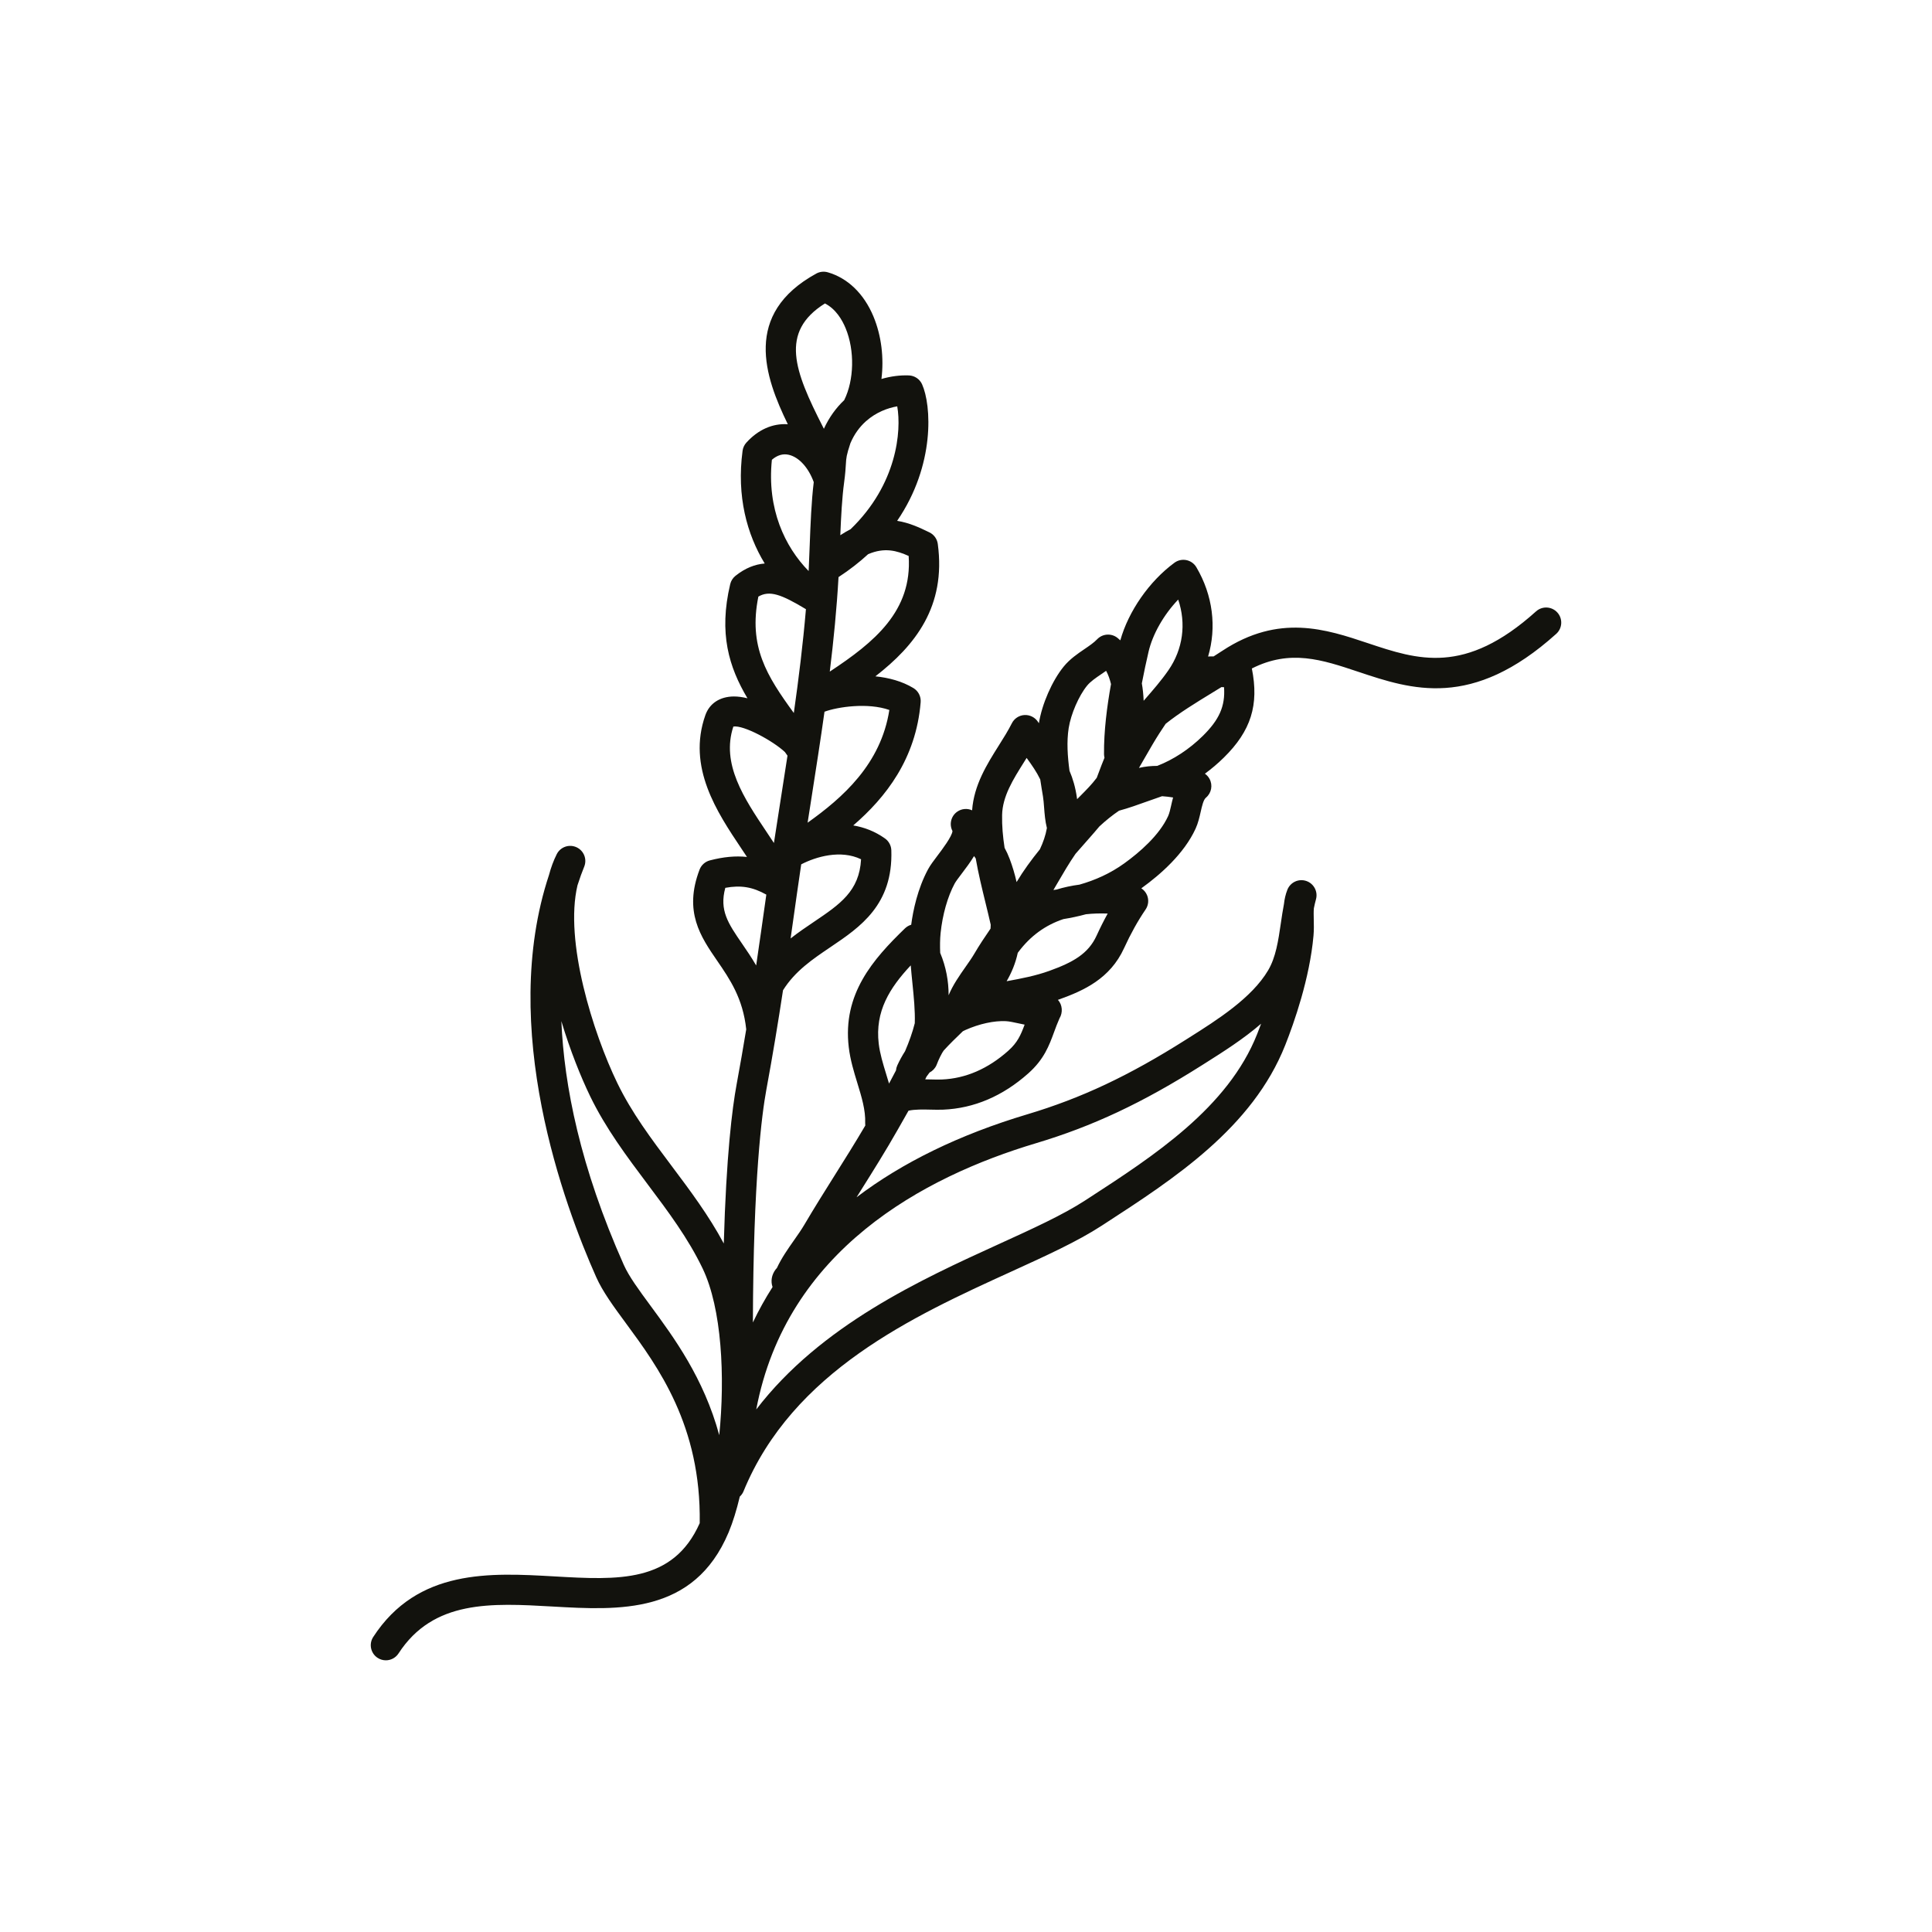 <?xml version="1.0" encoding="UTF-8"?><svg id="Ebene_1" xmlns="http://www.w3.org/2000/svg" viewBox="0 0 320 320"><defs><style>.cls-1{fill:none;}.cls-2{fill:#12120d;}</style></defs><circle class="cls-1" cx="160" cy="160" r="160"/><path class="cls-2" d="M257.946,101.451c-.924-1.025-2.504-1.109-3.531-.186-11.806,10.626-19.608,8.018-27.866,5.259-6.896-2.305-14.709-4.915-24.084,1.263-.477.313-.963.626-1.454.937-.292-.006-.598-.005-.913.017,1.438-4.825.801-10.138-1.941-14.788-.358-.609-.959-1.038-1.652-1.18-.691-.141-1.413.017-1.982.436-4.171,3.068-7.618,8.038-8.963,12.853-.144-.132-.292-.262-.445-.388-1.014-.828-2.49-.736-3.393.209-.546.571-1.307,1.088-2.112,1.636-1.127.765-2.404,1.632-3.431,2.89-1.914,2.348-3.6,6.202-4.105,9.382-.057-.083-.113-.167-.169-.251-.494-.741-1.354-1.16-2.232-1.108-.889.054-1.681.576-2.081,1.371-.614,1.222-1.377,2.435-2.186,3.718-1.927,3.062-4.098,6.511-4.394,10.694-.783-.356-1.724-.295-2.47.23-1.031.724-1.357,2.095-.782,3.199-.06.88-1.733,3.088-2.458,4.045-.648.856-1.208,1.596-1.576,2.274-1.763,3.263-2.498,6.896-2.803,9.204-.385.113-.741.318-1.036.604-5.283,5.117-10.354,10.852-9.305,19.687.248,2.095.846,4.046,1.424,5.933.707,2.308,1.375,4.488,1.294,6.617-.005.141,0,.279.019.415-1.636,2.79-3.37,5.55-5.057,8.233-1.668,2.655-3.393,5.401-5.025,8.177-.497.845-1.092,1.691-1.721,2.588-1.015,1.443-2.055,2.925-2.839,4.6-.081.083-.157.171-.228.267-.657.884-.819,1.936-.489,2.886-1.209,1.887-2.296,3.842-3.257,5.866.068-23.809,1.496-34.575,2.221-38.508,1.088-5.9,1.964-11.238,2.767-16.512,1.999-3.19,4.874-5.131,7.911-7.181,4.842-3.268,10.331-6.972,10.03-16.008-.026-.779-.414-1.502-1.05-1.954-1.676-1.192-3.465-1.861-5.256-2.158,5.375-4.639,10.396-11.015,11.164-20.41.077-.945-.388-1.854-1.201-2.344-1.869-1.127-4.07-1.719-6.303-1.942,6.554-5.077,11.743-11.547,10.341-21.931-.113-.835-.639-1.557-1.399-1.92l-.234-.112c-1.36-.653-3.054-1.467-5.098-1.793,6.344-9.271,5.671-19.196,4.128-22.616-.389-.862-1.232-1.431-2.177-1.47-1.45-.057-3.005.139-4.553.589.432-3.454.007-7.147-1.316-10.332-1.571-3.783-4.264-6.39-7.582-7.34-.634-.181-1.313-.104-1.891.211-12.213,6.698-8.546,17.104-4.718,24.958-2.514-.169-4.916.892-6.869,3.049-.339.376-.557.846-.624,1.348-1.007,7.55.725,13.843,3.667,18.67-1.599.13-3.215.74-4.845,2.044-.436.349-.742.833-.871,1.377-1.929,8.15-.211,13.737,2.857,18.901-.814-.199-1.565-.302-2.271-.299-2.298.02-4.011,1.144-4.698,3.085-3.057,8.631,1.942,16.099,5.958,22.098.315.471.625.936.93,1.397-1.897-.201-3.882-.018-6.145.571-.782.204-1.418.773-1.706,1.528-2.663,6.976.18,11.112,2.928,15.112,2.097,3.051,4.254,6.216,4.801,11.341-.485,2.938-1.008,5.953-1.595,9.136-.729,3.95-1.713,11.786-2.122,26.337-2.491-4.652-5.609-8.81-8.638-12.846-3.411-4.545-6.632-8.838-9.009-13.753-3.994-8.257-8.788-23.46-6.584-32.73.381-1.193.762-2.224,1.113-3.087.505-1.243-.062-2.664-1.285-3.218-1.225-.556-2.665-.043-3.267,1.156-.536,1.068-.958,2.22-1.279,3.433-8.4,25.312,2.543,54.784,7.823,66.627,1.074,2.407,2.869,4.847,4.948,7.671,5.26,7.146,12.445,16.906,12.191,33.067-4.42,9.94-13.537,9.424-24.074,8.819-10.616-.604-22.647-1.292-30.006,10.038-.752,1.157-.423,2.706.735,3.458.421.273.893.403,1.359.403.818,0,1.62-.401,2.099-1.139,5.778-8.895,15.37-8.346,25.528-7.769,10.972.628,23.406,1.334,29.131-12.251.016-.036.032-.073.046-.111.675-1.624,1.289-3.612,1.821-5.848.245-.234.461-.503.598-.836,8.168-19.922,28.202-29.058,44.3-36.398,5.91-2.694,11.015-5.021,14.999-7.608l.517-.335c11.484-7.452,24.502-15.898,29.928-29.604,1.478-3.731,4.051-11.047,4.68-18.119.085-.956.063-1.869.044-2.674-.016-.678-.03-1.305.018-1.87.103-.511.217-1.008.35-1.488.353-1.279-.354-2.612-1.612-3.035-1.26-.422-2.628.21-3.12,1.442-.317.797-.485,1.587-.569,2.354-.207,1.07-.364,2.148-.519,3.205-.424,2.896-.824,5.632-2.107,7.803-2.712,4.588-8.44,8.21-13.044,11.12l-.565.357c-9.462,5.992-17.323,9.692-26.286,12.372-11.209,3.351-20.664,7.963-28.268,13.735.205-.327.413-.663.617-.988,2.072-3.297,4.214-6.707,6.192-10.195l.692-1.217c.362-.636.73-1.281,1.1-1.938,1.042-.234,2.46-.203,3.667-.174.727.017,1.412.031,2.075.004,5.115-.217,9.863-2.244,14.111-6.024,2.604-2.317,3.444-4.61,4.258-6.828.269-.732.545-1.486.894-2.266.584-.963.493-2.247-.259-3.07.097-.033.193-.068.29-.103,3.944-1.426,8.346-3.374,10.672-8.471,1.078-2.361,2.275-4.513,3.559-6.393.482-.708.569-1.613.229-2.4-.199-.461-.528-.844-.938-1.108.043-.031.086-.062.129-.093,2.988-2.159,6.951-5.61,8.863-9.792.421-.924.644-1.905.84-2.771.224-.988.455-2.01.87-2.355.917-.764,1.166-2.067.597-3.115-.191-.352-.456-.641-.768-.857,1.104-.809,2.157-1.704,3.139-2.669,4.497-4.426,5.849-8.713,4.639-14.758,6.36-3.218,11.622-1.461,17.62.545,8.824,2.947,18.825,6.291,32.797-6.284,1.025-.924,1.109-2.505.186-3.531ZM142.62,142.322c-.285,5.287-3.497,7.454-7.818,10.371-1.25.844-2.564,1.73-3.853,2.743.294-2.062.589-4.153.893-6.305l.175-1.236c.221-1.57.453-3.15.689-4.731,2.424-1.258,6.522-2.48,9.915-.842ZM147.303,117.594c-1.397,8.984-7.752,14.551-13.539,18.671.164-1.047.328-2.089.49-3.124.422-2.687.844-5.396,1.258-8.117.003-.013.003-.026.006-.039.359-2.358.712-4.725,1.045-7.102,2.161-.803,7.174-1.547,10.74-.289ZM150.503,92.085c.617,9.114-5.656,14.27-13.065,19.153.638-5.211,1.153-10.44,1.448-15.651,1.838-1.199,3.466-2.474,4.901-3.795,2.741-1.179,4.796-.571,6.715.293ZM140.884,87.653c-.553.285-1.121.615-1.703.996.126-3.11.287-6.196.632-8.745.199-1.469.251-2.371.29-3.029.062-1.052.085-1.454.752-3.467.642-1.518,1.529-2.69,2.518-3.588.029-.023.055-.05.083-.073,1.656-1.467,3.589-2.178,5.155-2.444.718,4.07-.021,12.922-7.729,20.351ZM136.634,50.262c1.774.893,2.83,2.663,3.424,4.093,1.534,3.695,1.414,8.627-.236,11.927-1.335,1.261-2.49,2.838-3.362,4.738-.066-.13-.131-.258-.197-.389-4.668-9.166-7.188-15.629.372-20.369ZM127.85,76.152c.884-.762,1.814-1.043,2.771-.83,1.701.375,3.294,2.136,4.161,4.533-.391,3.21-.537,6.967-.675,10.615-.046,1.218-.091,2.407-.145,3.532-.002.027-.003.055-.004.082-.008.169-.017.332-.026.498-3.92-4.007-6.926-10.27-6.083-18.429ZM125.609,98.815c1.84-1.067,3.753-.404,7.878,2.086-.486,5.724-1.194,11.476-2.006,17.193-4.466-6.136-7.548-10.982-5.872-19.279ZM121.466,120.34c1.711-.277,6.611,2.404,8.543,4.225.14.196.283.4.424.599-.369,2.412-.744,4.817-1.119,7.202-.375,2.389-.755,4.821-1.128,7.262-.405-.618-.819-1.24-1.241-1.87-3.7-5.527-7.525-11.24-5.479-17.417ZM120.133,147.053c2.573-.474,4.524-.148,6.794,1.124l-.036.257c-.56,3.968-1.092,7.734-1.645,11.478-.77-1.327-1.578-2.508-2.327-3.598-2.316-3.369-3.801-5.531-2.785-9.262ZM107.731,216.249c-1.908-2.591-3.555-4.828-4.409-6.742-7.221-16.196-9.888-29.71-10.343-40.374,1.467,4.897,3.254,9.305,4.754,12.407,2.587,5.351,6.107,10.04,9.51,14.576,3.458,4.607,6.723,8.959,9.132,13.979,3.189,6.648,3.729,17.934,2.757,27.612-2.578-9.471-7.484-16.136-11.402-21.459ZM171.576,189.358c9.427-2.819,17.659-6.688,27.53-12.938l.562-.355c2.928-1.852,6.271-3.965,9.212-6.508-.21.568-.428,1.136-.651,1.702-4.839,12.222-17.145,20.206-28.001,27.251l-.518.336c-3.674,2.385-8.621,4.641-14.351,7.253-12.811,5.841-29.41,13.411-40.101,27.35,4.993-26.378,27.701-38.524,46.318-44.09ZM151.516,169.478c-.387,1.537-.943,3.085-1.61,4.636-.482.752-.917,1.538-1.292,2.367-.12.265-.189.541-.213.818-.37.726-.754,1.451-1.149,2.176-.152-.521-.31-1.038-.468-1.552-.537-1.753-1.043-3.407-1.239-5.057-.636-5.363,1.81-9.235,5.303-12.969.077.972.175,1.94.272,2.899.235,2.325.464,4.58.396,6.681ZM190.224,107.999c.685-2.979,2.547-6.204,4.922-8.691,1.352,3.997.801,8.214-1.631,11.723-1.179,1.7-2.521,3.24-3.941,4.869-.051.058-.101.115-.15.173-.038-.961-.132-1.931-.3-2.885.36-1.892.749-3.662,1.101-5.188ZM177.008,120.592c.365-2.323,1.674-5.343,3.045-7.024.564-.691,1.438-1.285,2.363-1.913.257-.175.522-.354.792-.545.352.646.617,1.389.81,2.197-.668,3.715-1.196,7.824-1.157,11.606.002.203.029.402.077.593-.323.771-.611,1.54-.896,2.298-.13.345-.257.685-.385,1.019-.015.019-.029.038-.043.058-.782,1.043-1.686,1.951-2.641,2.913-.189.19-.38.382-.569.574-.012-.083-.022-.168-.035-.253-.244-1.71-.674-3.158-1.226-4.45-.32-2.374-.489-4.818-.136-7.072ZM169.636,126.182c.136-.215.271-.431.407-.647.881,1.208,1.655,2.323,2.254,3.566.144.979.302,1.92.451,2.807.085.51.134,1.138.185,1.803.084,1.098.175,2.289.466,3.438-.217,1.231-.619,2.369-1.159,3.521-1.396,1.722-2.718,3.515-3.86,5.428-.295-1.313-.679-2.604-1.151-3.848-.256-.675-.537-1.277-.838-1.823-.284-1.836-.449-3.657-.411-5.436.067-3.104,1.812-5.874,3.657-8.808ZM155.792,154.56c.316-3.065,1.166-6.062,2.332-8.221.185-.342.681-.998,1.162-1.632.667-.88,1.416-1.867,2.048-2.913.095.128.188.258.276.392.434,2.488,1.034,4.946,1.625,7.361.304,1.247.596,2.442.859,3.616-.006.215-.015.428-.027.64-.937,1.361-1.871,2.764-2.732,4.234-.352.603-.852,1.315-1.381,2.07-1.019,1.452-2.142,3.055-2.823,4.718-.002.003-.005.006-.008.01-.005-2.333-.422-4.677-1.396-7.005-.049-1.136-.042-2.229.066-3.271ZM167.007,174.035c-3.364,2.994-7.065,4.598-10.999,4.764-.533.025-1.127.008-1.75-.007-.328-.008-.667-.016-1.014-.019.074-.15.148-.303.22-.454.175-.226.343-.452.504-.678.495-.255.908-.675,1.147-1.224.106-.243.205-.487.297-.732.189-.437.402-.862.634-1.28.085-.134.169-.265.253-.395.976-1.078,2.062-2.132,3.182-3.205.137-.072.278-.142.425-.207,2.312-1.032,4.76-1.555,6.699-1.462.557.029,1.31.193,2.106.366.325.07.66.143.999.21-.645,1.738-1.18,2.965-2.706,4.322ZM181.637,154.957c-1.378,3.021-3.912,4.431-7.822,5.844-2.259.816-4.608,1.27-7.086,1.72.828-1.427,1.474-2.977,1.844-4.701l.111-.149c1.973-2.628,4.441-4.437,7.446-5.439,1.241-.201,2.489-.463,3.734-.803,1.14-.127,2.342-.164,3.605-.115-.642,1.158-1.254,2.376-1.833,3.645ZM193.991,133.371c-.157.691-.305,1.345-.512,1.798-1.458,3.188-4.744,6.012-7.243,7.817-2.343,1.692-4.865,2.807-7.438,3.536-1.327.174-2.596.446-3.804.817-.172.026-.344.052-.517.075.197-.336.393-.671.587-1.005,1.026-1.762,2.016-3.459,3.077-4.991.601-.691,1.205-1.377,1.807-2.057l.532-.604c.545-.618,1.084-1.239,1.611-1.871,1.057-.984,2.154-1.863,3.255-2.609,1.583-.428,3.215-1.015,4.807-1.586.797-.287,1.571-.565,2.299-.807.008-.003.016-.006.023-.008.611.038,1.226.116,1.826.211-.121.442-.22.875-.312,1.282ZM199.197,121.915c-2.217,2.182-4.861,3.914-7.525,4.94-1.01,0-2.022.097-3.023.335.346-.591.686-1.183,1.022-1.77.812-1.413,1.577-2.748,2.382-3.998.331-.516.669-1.031,1.018-1.539,2.321-1.847,4.992-3.479,7.741-5.16.495-.303.996-.609,1.499-.919.14.008.283.015.429.02.221,3.174-.817,5.41-3.542,8.091Z"/></svg>